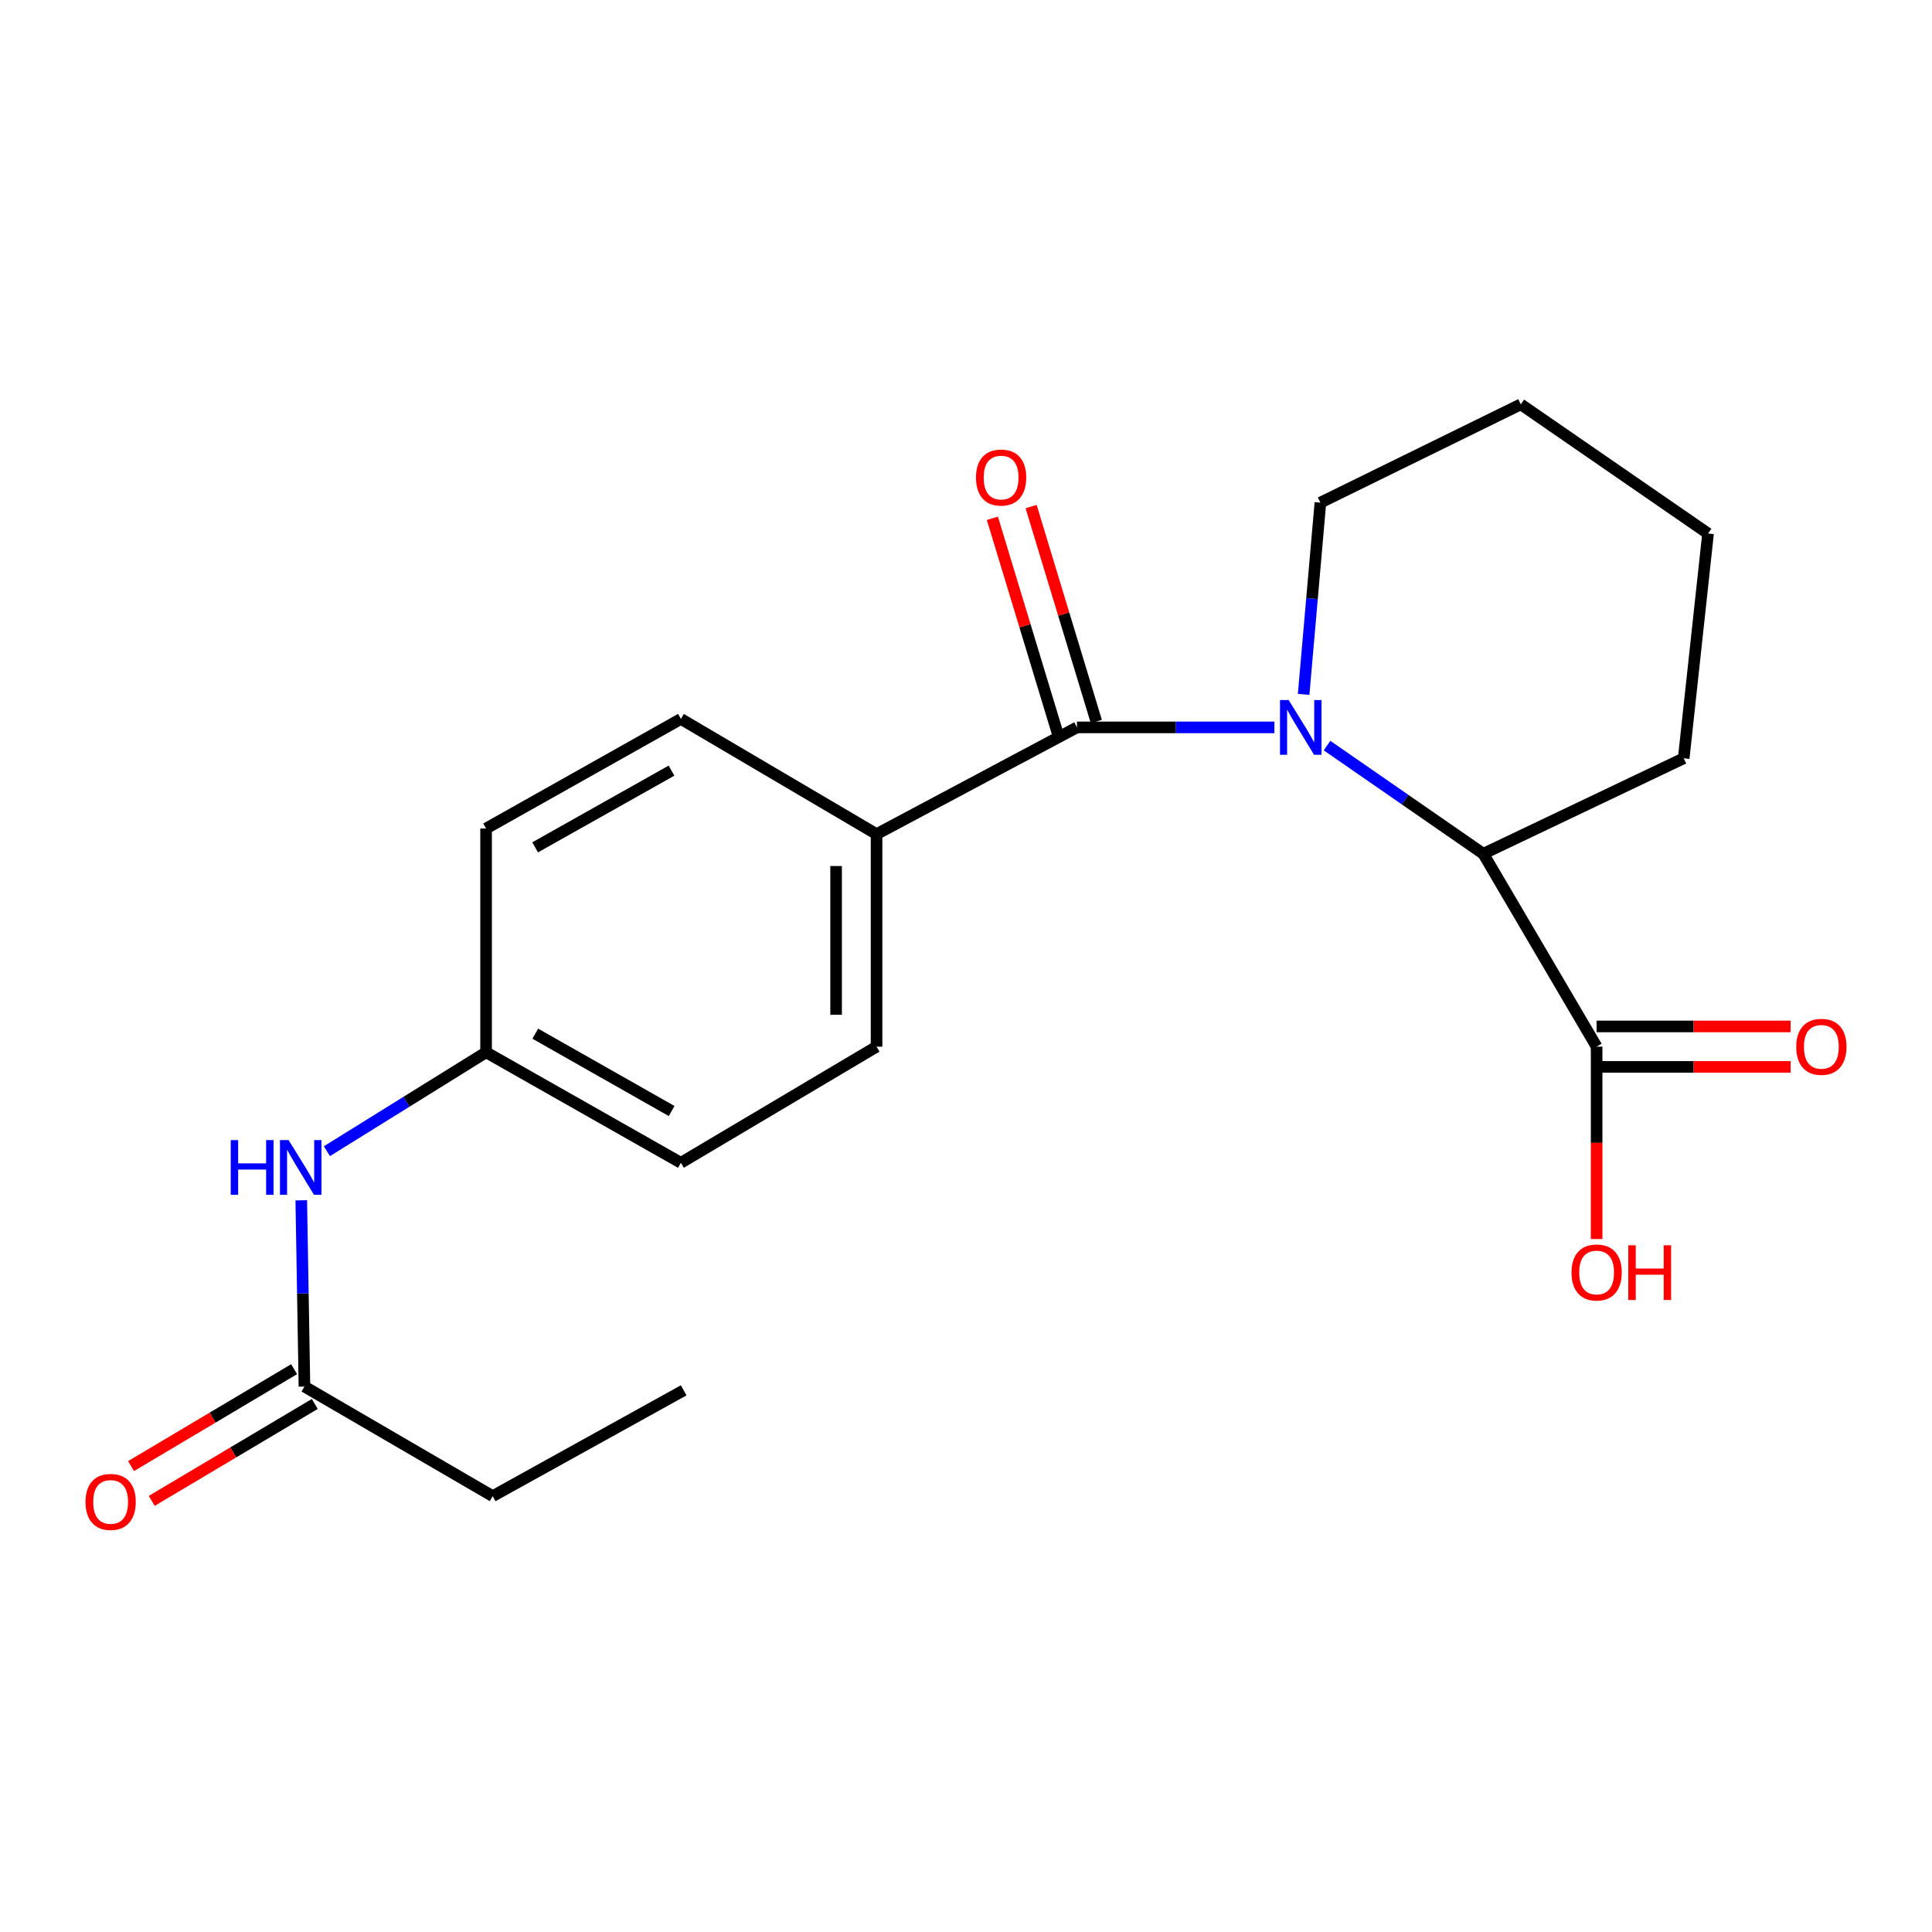<?xml version='1.0' encoding='iso-8859-1'?>
<svg version='1.1' baseProfile='full'
              xmlns='http://www.w3.org/2000/svg'
                      xmlns:rdkit='http://www.rdkit.org/xml'
                      xmlns:xlink='http://www.w3.org/1999/xlink'
                  xml:space='preserve'
width='1000px' height='1000px' viewBox='0 0 1000 1000'>
<!-- END OF HEADER -->
<rect style='opacity:1.0;fill:#FFFFFF;stroke:none' width='1000' height='1000' x='0' y='0'> </rect>
<path class='bond-0' d='M 659.628,376.495 L 608.528,376.495' style='fill:none;fill-rule:evenodd;stroke:#0000FF;stroke-width:6px;stroke-linecap:butt;stroke-linejoin:miter;stroke-opacity:1' />
<path class='bond-0' d='M 608.528,376.495 L 557.429,376.495' style='fill:none;fill-rule:evenodd;stroke:#000000;stroke-width:6px;stroke-linecap:butt;stroke-linejoin:miter;stroke-opacity:1' />
<path class='bond-1' d='M 686.877,385.919 L 727.319,413.918' style='fill:none;fill-rule:evenodd;stroke:#0000FF;stroke-width:6px;stroke-linecap:butt;stroke-linejoin:miter;stroke-opacity:1' />
<path class='bond-1' d='M 727.319,413.918 L 767.761,441.917' style='fill:none;fill-rule:evenodd;stroke:#000000;stroke-width:6px;stroke-linecap:butt;stroke-linejoin:miter;stroke-opacity:1' />
<path class='bond-12' d='M 674.757,359.415 L 679.095,309.793' style='fill:none;fill-rule:evenodd;stroke:#0000FF;stroke-width:6px;stroke-linecap:butt;stroke-linejoin:miter;stroke-opacity:1' />
<path class='bond-12' d='M 679.095,309.793 L 683.433,260.171' style='fill:none;fill-rule:evenodd;stroke:#000000;stroke-width:6px;stroke-linecap:butt;stroke-linejoin:miter;stroke-opacity:1' />
<path class='bond-3' d='M 557.429,376.495 L 453.706,431.748' style='fill:none;fill-rule:evenodd;stroke:#000000;stroke-width:6px;stroke-linecap:butt;stroke-linejoin:miter;stroke-opacity:1' />
<path class='bond-6' d='M 567.449,373.455 L 550.573,317.825' style='fill:none;fill-rule:evenodd;stroke:#000000;stroke-width:6px;stroke-linecap:butt;stroke-linejoin:miter;stroke-opacity:1' />
<path class='bond-6' d='M 550.573,317.825 L 533.697,262.194' style='fill:none;fill-rule:evenodd;stroke:#FF0000;stroke-width:6px;stroke-linecap:butt;stroke-linejoin:miter;stroke-opacity:1' />
<path class='bond-6' d='M 547.409,379.534 L 530.532,323.904' style='fill:none;fill-rule:evenodd;stroke:#000000;stroke-width:6px;stroke-linecap:butt;stroke-linejoin:miter;stroke-opacity:1' />
<path class='bond-6' d='M 530.532,323.904 L 513.656,268.274' style='fill:none;fill-rule:evenodd;stroke:#FF0000;stroke-width:6px;stroke-linecap:butt;stroke-linejoin:miter;stroke-opacity:1' />
<path class='bond-2' d='M 767.761,441.917 L 826.411,541.754' style='fill:none;fill-rule:evenodd;stroke:#000000;stroke-width:6px;stroke-linecap:butt;stroke-linejoin:miter;stroke-opacity:1' />
<path class='bond-16' d='M 767.761,441.917 L 871.484,392.481' style='fill:none;fill-rule:evenodd;stroke:#000000;stroke-width:6px;stroke-linecap:butt;stroke-linejoin:miter;stroke-opacity:1' />
<path class='bond-7' d='M 826.411,552.225 L 876.619,552.225' style='fill:none;fill-rule:evenodd;stroke:#000000;stroke-width:6px;stroke-linecap:butt;stroke-linejoin:miter;stroke-opacity:1' />
<path class='bond-7' d='M 876.619,552.225 L 926.827,552.225' style='fill:none;fill-rule:evenodd;stroke:#FF0000;stroke-width:6px;stroke-linecap:butt;stroke-linejoin:miter;stroke-opacity:1' />
<path class='bond-7' d='M 826.411,531.283 L 876.619,531.283' style='fill:none;fill-rule:evenodd;stroke:#000000;stroke-width:6px;stroke-linecap:butt;stroke-linejoin:miter;stroke-opacity:1' />
<path class='bond-7' d='M 876.619,531.283 L 926.827,531.283' style='fill:none;fill-rule:evenodd;stroke:#FF0000;stroke-width:6px;stroke-linecap:butt;stroke-linejoin:miter;stroke-opacity:1' />
<path class='bond-13' d='M 826.411,541.754 L 826.411,591.534' style='fill:none;fill-rule:evenodd;stroke:#000000;stroke-width:6px;stroke-linecap:butt;stroke-linejoin:miter;stroke-opacity:1' />
<path class='bond-13' d='M 826.411,591.534 L 826.411,641.315' style='fill:none;fill-rule:evenodd;stroke:#FF0000;stroke-width:6px;stroke-linecap:butt;stroke-linejoin:miter;stroke-opacity:1' />
<path class='bond-9' d='M 453.706,431.748 L 453.706,541.754' style='fill:none;fill-rule:evenodd;stroke:#000000;stroke-width:6px;stroke-linecap:butt;stroke-linejoin:miter;stroke-opacity:1' />
<path class='bond-9' d='M 432.763,448.249 L 432.763,525.253' style='fill:none;fill-rule:evenodd;stroke:#000000;stroke-width:6px;stroke-linecap:butt;stroke-linejoin:miter;stroke-opacity:1' />
<path class='bond-10' d='M 453.706,431.748 L 352.426,372.12' style='fill:none;fill-rule:evenodd;stroke:#000000;stroke-width:6px;stroke-linecap:butt;stroke-linejoin:miter;stroke-opacity:1' />
<path class='bond-4' d='M 157.579,717.682 L 156.758,669.478' style='fill:none;fill-rule:evenodd;stroke:#000000;stroke-width:6px;stroke-linecap:butt;stroke-linejoin:miter;stroke-opacity:1' />
<path class='bond-4' d='M 156.758,669.478 L 155.937,621.274' style='fill:none;fill-rule:evenodd;stroke:#0000FF;stroke-width:6px;stroke-linecap:butt;stroke-linejoin:miter;stroke-opacity:1' />
<path class='bond-8' d='M 152.229,708.681 L 110.03,733.764' style='fill:none;fill-rule:evenodd;stroke:#000000;stroke-width:6px;stroke-linecap:butt;stroke-linejoin:miter;stroke-opacity:1' />
<path class='bond-8' d='M 110.03,733.764 L 67.832,758.847' style='fill:none;fill-rule:evenodd;stroke:#FF0000;stroke-width:6px;stroke-linecap:butt;stroke-linejoin:miter;stroke-opacity:1' />
<path class='bond-8' d='M 162.93,726.683 L 120.731,751.766' style='fill:none;fill-rule:evenodd;stroke:#000000;stroke-width:6px;stroke-linecap:butt;stroke-linejoin:miter;stroke-opacity:1' />
<path class='bond-8' d='M 120.731,751.766 L 78.533,776.85' style='fill:none;fill-rule:evenodd;stroke:#FF0000;stroke-width:6px;stroke-linecap:butt;stroke-linejoin:miter;stroke-opacity:1' />
<path class='bond-17' d='M 157.579,717.682 L 255.008,774.401' style='fill:none;fill-rule:evenodd;stroke:#000000;stroke-width:6px;stroke-linecap:butt;stroke-linejoin:miter;stroke-opacity:1' />
<path class='bond-5' d='M 169.212,595.851 L 210.406,570.257' style='fill:none;fill-rule:evenodd;stroke:#0000FF;stroke-width:6px;stroke-linecap:butt;stroke-linejoin:miter;stroke-opacity:1' />
<path class='bond-5' d='M 210.406,570.257 L 251.599,544.663' style='fill:none;fill-rule:evenodd;stroke:#000000;stroke-width:6px;stroke-linecap:butt;stroke-linejoin:miter;stroke-opacity:1' />
<path class='bond-15' d='M 453.706,541.754 L 352.426,601.859' style='fill:none;fill-rule:evenodd;stroke:#000000;stroke-width:6px;stroke-linecap:butt;stroke-linejoin:miter;stroke-opacity:1' />
<path class='bond-14' d='M 352.426,372.12 L 251.599,428.839' style='fill:none;fill-rule:evenodd;stroke:#000000;stroke-width:6px;stroke-linecap:butt;stroke-linejoin:miter;stroke-opacity:1' />
<path class='bond-14' d='M 347.569,398.88 L 276.991,438.584' style='fill:none;fill-rule:evenodd;stroke:#000000;stroke-width:6px;stroke-linecap:butt;stroke-linejoin:miter;stroke-opacity:1' />
<path class='bond-11' d='M 251.599,544.663 L 251.599,428.839' style='fill:none;fill-rule:evenodd;stroke:#000000;stroke-width:6px;stroke-linecap:butt;stroke-linejoin:miter;stroke-opacity:1' />
<path class='bond-22' d='M 251.599,544.663 L 352.426,601.859' style='fill:none;fill-rule:evenodd;stroke:#000000;stroke-width:6px;stroke-linecap:butt;stroke-linejoin:miter;stroke-opacity:1' />
<path class='bond-22' d='M 277.056,535.026 L 347.635,575.064' style='fill:none;fill-rule:evenodd;stroke:#000000;stroke-width:6px;stroke-linecap:butt;stroke-linejoin:miter;stroke-opacity:1' />
<path class='bond-18' d='M 683.433,260.171 L 787.156,209.281' style='fill:none;fill-rule:evenodd;stroke:#000000;stroke-width:6px;stroke-linecap:butt;stroke-linejoin:miter;stroke-opacity:1' />
<path class='bond-21' d='M 871.484,392.481 L 884.085,276.157' style='fill:none;fill-rule:evenodd;stroke:#000000;stroke-width:6px;stroke-linecap:butt;stroke-linejoin:miter;stroke-opacity:1' />
<path class='bond-19' d='M 255.008,774.401 L 353.868,719.637' style='fill:none;fill-rule:evenodd;stroke:#000000;stroke-width:6px;stroke-linecap:butt;stroke-linejoin:miter;stroke-opacity:1' />
<path class='bond-20' d='M 787.156,209.281 L 884.085,276.157' style='fill:none;fill-rule:evenodd;stroke:#000000;stroke-width:6px;stroke-linecap:butt;stroke-linejoin:miter;stroke-opacity:1' />
<path  class='atom-0' d='M 667.004 362.335
L 676.284 377.335
Q 677.204 378.815, 678.684 381.495
Q 680.164 384.175, 680.244 384.335
L 680.244 362.335
L 684.004 362.335
L 684.004 390.655
L 680.124 390.655
L 670.164 374.255
Q 669.004 372.335, 667.764 370.135
Q 666.564 367.935, 666.204 367.255
L 666.204 390.655
L 662.524 390.655
L 662.524 362.335
L 667.004 362.335
' fill='#0000FF'/>
<path  class='atom-6' d='M 119.428 590.119
L 123.268 590.119
L 123.268 602.159
L 137.748 602.159
L 137.748 590.119
L 141.588 590.119
L 141.588 618.439
L 137.748 618.439
L 137.748 605.359
L 123.268 605.359
L 123.268 618.439
L 119.428 618.439
L 119.428 590.119
' fill='#0000FF'/>
<path  class='atom-6' d='M 149.388 590.119
L 158.668 605.119
Q 159.588 606.599, 161.068 609.279
Q 162.548 611.959, 162.628 612.119
L 162.628 590.119
L 166.388 590.119
L 166.388 618.439
L 162.508 618.439
L 152.548 602.039
Q 151.388 600.119, 150.148 597.919
Q 148.948 595.719, 148.588 595.039
L 148.588 618.439
L 144.908 618.439
L 144.908 590.119
L 149.388 590.119
' fill='#0000FF'/>
<path  class='atom-7' d='M 505.173 247.174
Q 505.173 240.374, 508.533 236.574
Q 511.893 232.774, 518.173 232.774
Q 524.453 232.774, 527.813 236.574
Q 531.173 240.374, 531.173 247.174
Q 531.173 254.054, 527.773 257.974
Q 524.373 261.854, 518.173 261.854
Q 511.933 261.854, 508.533 257.974
Q 505.173 254.094, 505.173 247.174
M 518.173 258.654
Q 522.493 258.654, 524.813 255.774
Q 527.173 252.854, 527.173 247.174
Q 527.173 241.614, 524.813 238.814
Q 522.493 235.974, 518.173 235.974
Q 513.853 235.974, 511.493 238.774
Q 509.173 241.574, 509.173 247.174
Q 509.173 252.894, 511.493 255.774
Q 513.853 258.654, 518.173 258.654
' fill='#FF0000'/>
<path  class='atom-8' d='M 929.735 541.834
Q 929.735 535.034, 933.095 531.234
Q 936.455 527.434, 942.735 527.434
Q 949.015 527.434, 952.375 531.234
Q 955.735 535.034, 955.735 541.834
Q 955.735 548.714, 952.335 552.634
Q 948.935 556.514, 942.735 556.514
Q 936.495 556.514, 933.095 552.634
Q 929.735 548.754, 929.735 541.834
M 942.735 553.314
Q 947.055 553.314, 949.375 550.434
Q 951.735 547.514, 951.735 541.834
Q 951.735 536.274, 949.375 533.474
Q 947.055 530.634, 942.735 530.634
Q 938.415 530.634, 936.055 533.434
Q 933.735 536.234, 933.735 541.834
Q 933.735 547.554, 936.055 550.434
Q 938.415 553.314, 942.735 553.314
' fill='#FF0000'/>
<path  class='atom-9' d='M 44.265 777.39
Q 44.265 770.59, 47.625 766.79
Q 50.985 762.99, 57.265 762.99
Q 63.545 762.99, 66.905 766.79
Q 70.265 770.59, 70.265 777.39
Q 70.265 784.27, 66.865 788.19
Q 63.465 792.07, 57.265 792.07
Q 51.025 792.07, 47.625 788.19
Q 44.265 784.31, 44.265 777.39
M 57.265 788.87
Q 61.585 788.87, 63.905 785.99
Q 66.265 783.07, 66.265 777.39
Q 66.265 771.83, 63.905 769.03
Q 61.585 766.19, 57.265 766.19
Q 52.945 766.19, 50.585 768.99
Q 48.265 771.79, 48.265 777.39
Q 48.265 783.11, 50.585 785.99
Q 52.945 788.87, 57.265 788.87
' fill='#FF0000'/>
<path  class='atom-14' d='M 813.411 658.635
Q 813.411 651.835, 816.771 648.035
Q 820.131 644.235, 826.411 644.235
Q 832.691 644.235, 836.051 648.035
Q 839.411 651.835, 839.411 658.635
Q 839.411 665.515, 836.011 669.435
Q 832.611 673.315, 826.411 673.315
Q 820.171 673.315, 816.771 669.435
Q 813.411 665.555, 813.411 658.635
M 826.411 670.115
Q 830.731 670.115, 833.051 667.235
Q 835.411 664.315, 835.411 658.635
Q 835.411 653.075, 833.051 650.275
Q 830.731 647.435, 826.411 647.435
Q 822.091 647.435, 819.731 650.235
Q 817.411 653.035, 817.411 658.635
Q 817.411 664.355, 819.731 667.235
Q 822.091 670.115, 826.411 670.115
' fill='#FF0000'/>
<path  class='atom-14' d='M 842.811 644.555
L 846.651 644.555
L 846.651 656.595
L 861.131 656.595
L 861.131 644.555
L 864.971 644.555
L 864.971 672.875
L 861.131 672.875
L 861.131 659.795
L 846.651 659.795
L 846.651 672.875
L 842.811 672.875
L 842.811 644.555
' fill='#FF0000'/>
</svg>
